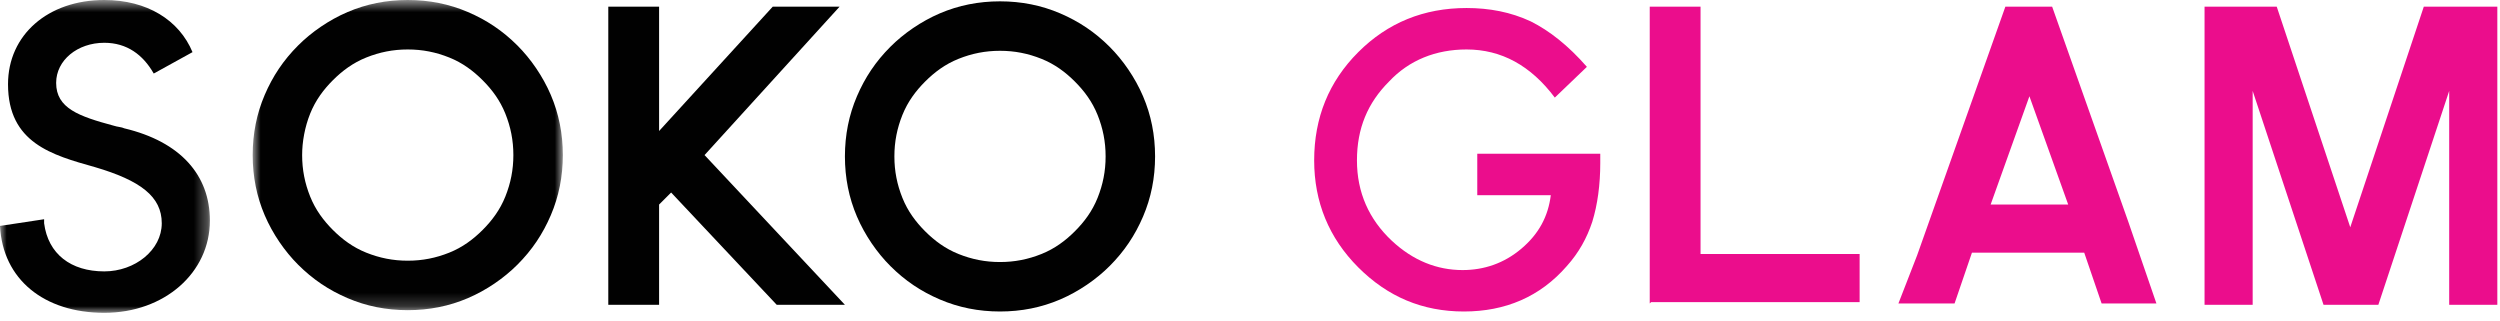 <?xml version="1.0" encoding="UTF-8"?>
<svg width="187px" height="24px" viewBox="0 0 187 24" version="1.1" xmlns="http://www.w3.org/2000/svg" xmlns:xlink="http://www.w3.org/1999/xlink">
    <!-- Generator: Sketch 52.5 (67469) - http://www.bohemiancoding.com/sketch -->
    <title>Logo / Soko Glam@3x</title>
    <desc>Created with Sketch.</desc>
    <defs>
        <polygon id="path-1" points="0.9 0.6 24.1 0.6 24.1 23.801 0.9 23.801"></polygon>
        <polygon id="path-3" points="0 0.6 15.7 0.6 15.7 23.999 0 23.999"></polygon>
    </defs>
    <g id="Page-1" stroke="none" stroke-width="1" fill="none" fill-rule="evenodd">
        <g id="1920-op2" transform="translate(-866, -146)">
            <g id="Group-8" transform="translate(-320, 0)">
                <g id="Header" transform="translate(322, 76)">
                    <g id="header" transform="translate(560, 69)">
                        <g id="Logo-/-Sokoglam" transform="translate(304, 0)">
                            <g id="Group-19">
                                <g id="Group-3" transform="translate(18, 0.4)">
                                    <mask id="mask-2" fill="white">
                                        <use xlink:href="#path-1"></use>
                                    </mask>
                                    <g id="Clip-2"></g>
                                    <path d="M4.6,12.2 C4.6,13.3 4.8,14.301 5.2,15.301 C5.6,16.301 6.2,17.1 6.9,17.801 C7.6,18.5 8.4,19.1 9.4,19.5 C10.4,19.9 11.4,20.1 12.5,20.1 C13.6,20.1 14.6,19.9 15.6,19.5 C16.6,19.1 17.4,18.5 18.1,17.801 C18.8,17.1 19.4,16.301 19.8,15.301 C20.2,14.301 20.4,13.3 20.4,12.2 C20.4,11.1 20.2,10.1 19.8,9.1 C19.4,8.1 18.8,7.3 18.1,6.6 C17.4,5.9 16.6,5.3 15.6,4.9 C14.6,4.5 13.6,4.3 12.5,4.3 C11.4,4.3 10.4,4.5 9.4,4.9 C8.4,5.3 7.6,5.9 6.9,6.6 C6.2,7.3 5.6,8.1 5.2,9.1 C4.8,10.1 4.6,11.2 4.6,12.2 M0.9,12.2 C0.9,10.6 1.2,9.1 1.8,7.7 C2.4,6.3 3.2,5.1 4.3,4 C5.3,3 6.6,2.1 8,1.5 C9.4,0.9 10.9,0.6 12.5,0.6 C14.1,0.6 15.6,0.9 17,1.5 C18.4,2.1 19.6,2.9 20.7,4 C21.7,5 22.6,6.3 23.2,7.7 C23.8,9.1 24.1,10.6 24.1,12.2 C24.1,13.801 23.8,15.301 23.2,16.7 C22.6,18.1 21.8,19.301 20.7,20.4 C19.7,21.4 18.4,22.301 17,22.9 C15.6,23.5 14.1,23.801 12.5,23.801 C10.9,23.801 9.4,23.5 8,22.9 C6.6,22.301 5.4,21.5 4.3,20.4 C3.3,19.4 2.4,18.1 1.8,16.7 C1.2,15.301 0.9,13.801 0.9,12.2" id="Fill-1" fill="#010101" mask="url(#mask-2)"></path>
                                </g>
                                <polygon id="Fill-4" fill="#010101" points="49.3 1.5 49.3 10.8 57.8 1.5 62.8 1.5 52.7 12.6 63.2 23.8 58.1 23.8 50.2 15.4 49.3 16.3 49.3 23.8 45.5 23.8 45.5 1.5"></polygon>
                                <path d="M66.9,12.7 C66.9,13.8 67.1,14.8 67.5,15.8 C67.9,16.8 68.5,17.6 69.2,18.3 C69.9,19 70.7,19.6 71.7,20 C72.7,20.4 73.7,20.6 74.8,20.6 C75.9,20.6 76.9,20.4 77.9,20 C78.9,19.6 79.7,19 80.4,18.3 C81.1,17.6 81.7,16.8 82.1,15.8 C82.5,14.8 82.7,13.8 82.7,12.7 C82.7,11.6 82.5,10.6 82.1,9.6 C81.7,8.6 81.1,7.8 80.4,7.1 C79.7,6.4 78.9,5.8 77.9,5.4 C76.9,5 75.9,4.8 74.8,4.8 C73.7,4.8 72.7,5 71.7,5.4 C70.7,5.8 69.9,6.4 69.2,7.1 C68.5,7.8 67.9,8.6 67.5,9.6 C67.1,10.6 66.9,11.6 66.9,12.7 M63.2,12.7 C63.2,11.1 63.5,9.6 64.1,8.2 C64.7,6.8 65.5,5.6 66.6,4.5 C67.6,3.5 68.9,2.6 70.3,2 C71.7,1.4 73.2,1.1 74.8,1.1 C76.4,1.1 77.9,1.4 79.3,2 C80.7,2.6 81.9,3.4 83,4.5 C84,5.5 84.9,6.8 85.5,8.2 C86.1,9.6 86.4,11.1 86.4,12.7 C86.4,14.3 86.1,15.8 85.5,17.2 C84.9,18.6 84.1,19.8 83,20.9 C82,21.9 80.7,22.8 79.3,23.4 C77.9,24 76.4,24.3 74.8,24.3 C73.2,24.3 71.7,24 70.3,23.4 C68.9,22.8 67.7,22 66.6,20.9 C65.6,19.9 64.7,18.6 64.1,17.2 C63.5,15.8 63.2,14.3 63.2,12.7" id="Fill-6" fill="#010101"></path>
                                <polygon id="Fill-8" fill="#EB0D8C" points="139.1 20 127.201 20 127.201 1.5 123.4 1.5 123.4 19.899 123.4 23.8 123.4 23.7 123.5 23.6 127.3 23.6 139.1 23.6"></polygon>
                                <polygon id="Fill-10" fill="#EB0D8C" points="181.3 1.5 175.8 18 170.3 1.5 164.9 1.5 164.9 17.5 164.9 17.4 164.9 23.8 168.5 23.8 168.5 7.8 173.8 23.8 177.9 23.8 183.2 7.8 183.2 23.8 186.8 23.8 186.8 1.5"></polygon>
                                <path d="M148.9,16.3 L151.8,8.2 L154.701,16.3 L148.9,16.3 Z M159.201,17.6 L153.501,1.5 L150.001,1.5 L143.4,20.1 L142.001,23.7 L146.201,23.7 L147.501,19.9 L155.9,19.9 L157.201,23.7 L161.3,23.7 L159.201,17.6 Z" id="Fill-12" fill="#EB0D8C"></path>
                                <path d="M110.7,12.5 L119.7,12.5 L119.7,13.2 C119.7,14.8 119.5,16.3 119.099,17.6 C118.7,18.8 118.099,19.9 117.2,20.9 C115.2,23.201 112.599,24.3 109.5,24.3 C106.399,24.3 103.8,23.201 101.599,21 C99.399,18.8 98.3,16.1 98.3,13 C98.3,9.8 99.399,7.1 101.599,4.9 C103.8,2.7 106.5,1.6 109.7,1.6 C111.399,1.6 113,1.9 114.5,2.6 C115.899,3.3 117.3,4.4 118.7,6 L116.3,8.3 C114.5,5.9 112.3,4.7 109.7,4.7 C107.399,4.7 105.399,5.5 103.899,7.1 C102.3,8.7 101.5,10.6 101.5,13 C101.5,15.4 102.399,17.4 104.099,19 C105.7,20.5 107.5,21.201 109.399,21.201 C111,21.201 112.5,20.701 113.8,19.6 C115.099,18.5 115.8,17.201 116,15.6 L110.5,15.6 L110.5,12.5 L110.7,12.5 Z" id="Fill-14" fill="#EB0D8C"></path>
                                <g id="Group-18" transform="translate(0, 0.4)">
                                    <mask id="mask-4" fill="white">
                                        <use xlink:href="#path-3"></use>
                                    </mask>
                                    <g id="Clip-17"></g>
                                    <path d="M15.7,17.1 C15.7,20.999 12.3,23.999 7.8,23.999 C3.3,23.999 0.2,21.499 -0,17.499 L3.3,16.999 L3.3,17.3 C3.6,19.6 5.3,20.9 7.8,20.9 C10.1,20.9 12.1,19.3 12.1,17.3 C12.1,15.3 10.5,14.1 7.1,13.1 C3.9,12.2 0.6,11.3 0.6,6.9 C0.6,3.2 3.6,0.6 7.8,0.6 C11,0.6 13.4,2.1 14.4,4.5 L11.5,6.1 C10.7,4.7 9.5,3.8 7.8,3.8 C5.8,3.8 4.2,5.1 4.2,6.8 C4.2,8.7 5.9,9.3 8.5,10 C8.8,10.1 9.1,10.1 9.3,10.2 C13.5,11.2 15.7,13.7 15.7,17.1" id="Fill-16" fill="#010101" mask="url(#mask-4)"></path>
                                </g>
                            </g>
                        </g>
                    </g>
                </g>
            </g>
        </g>
    </g>
</svg>